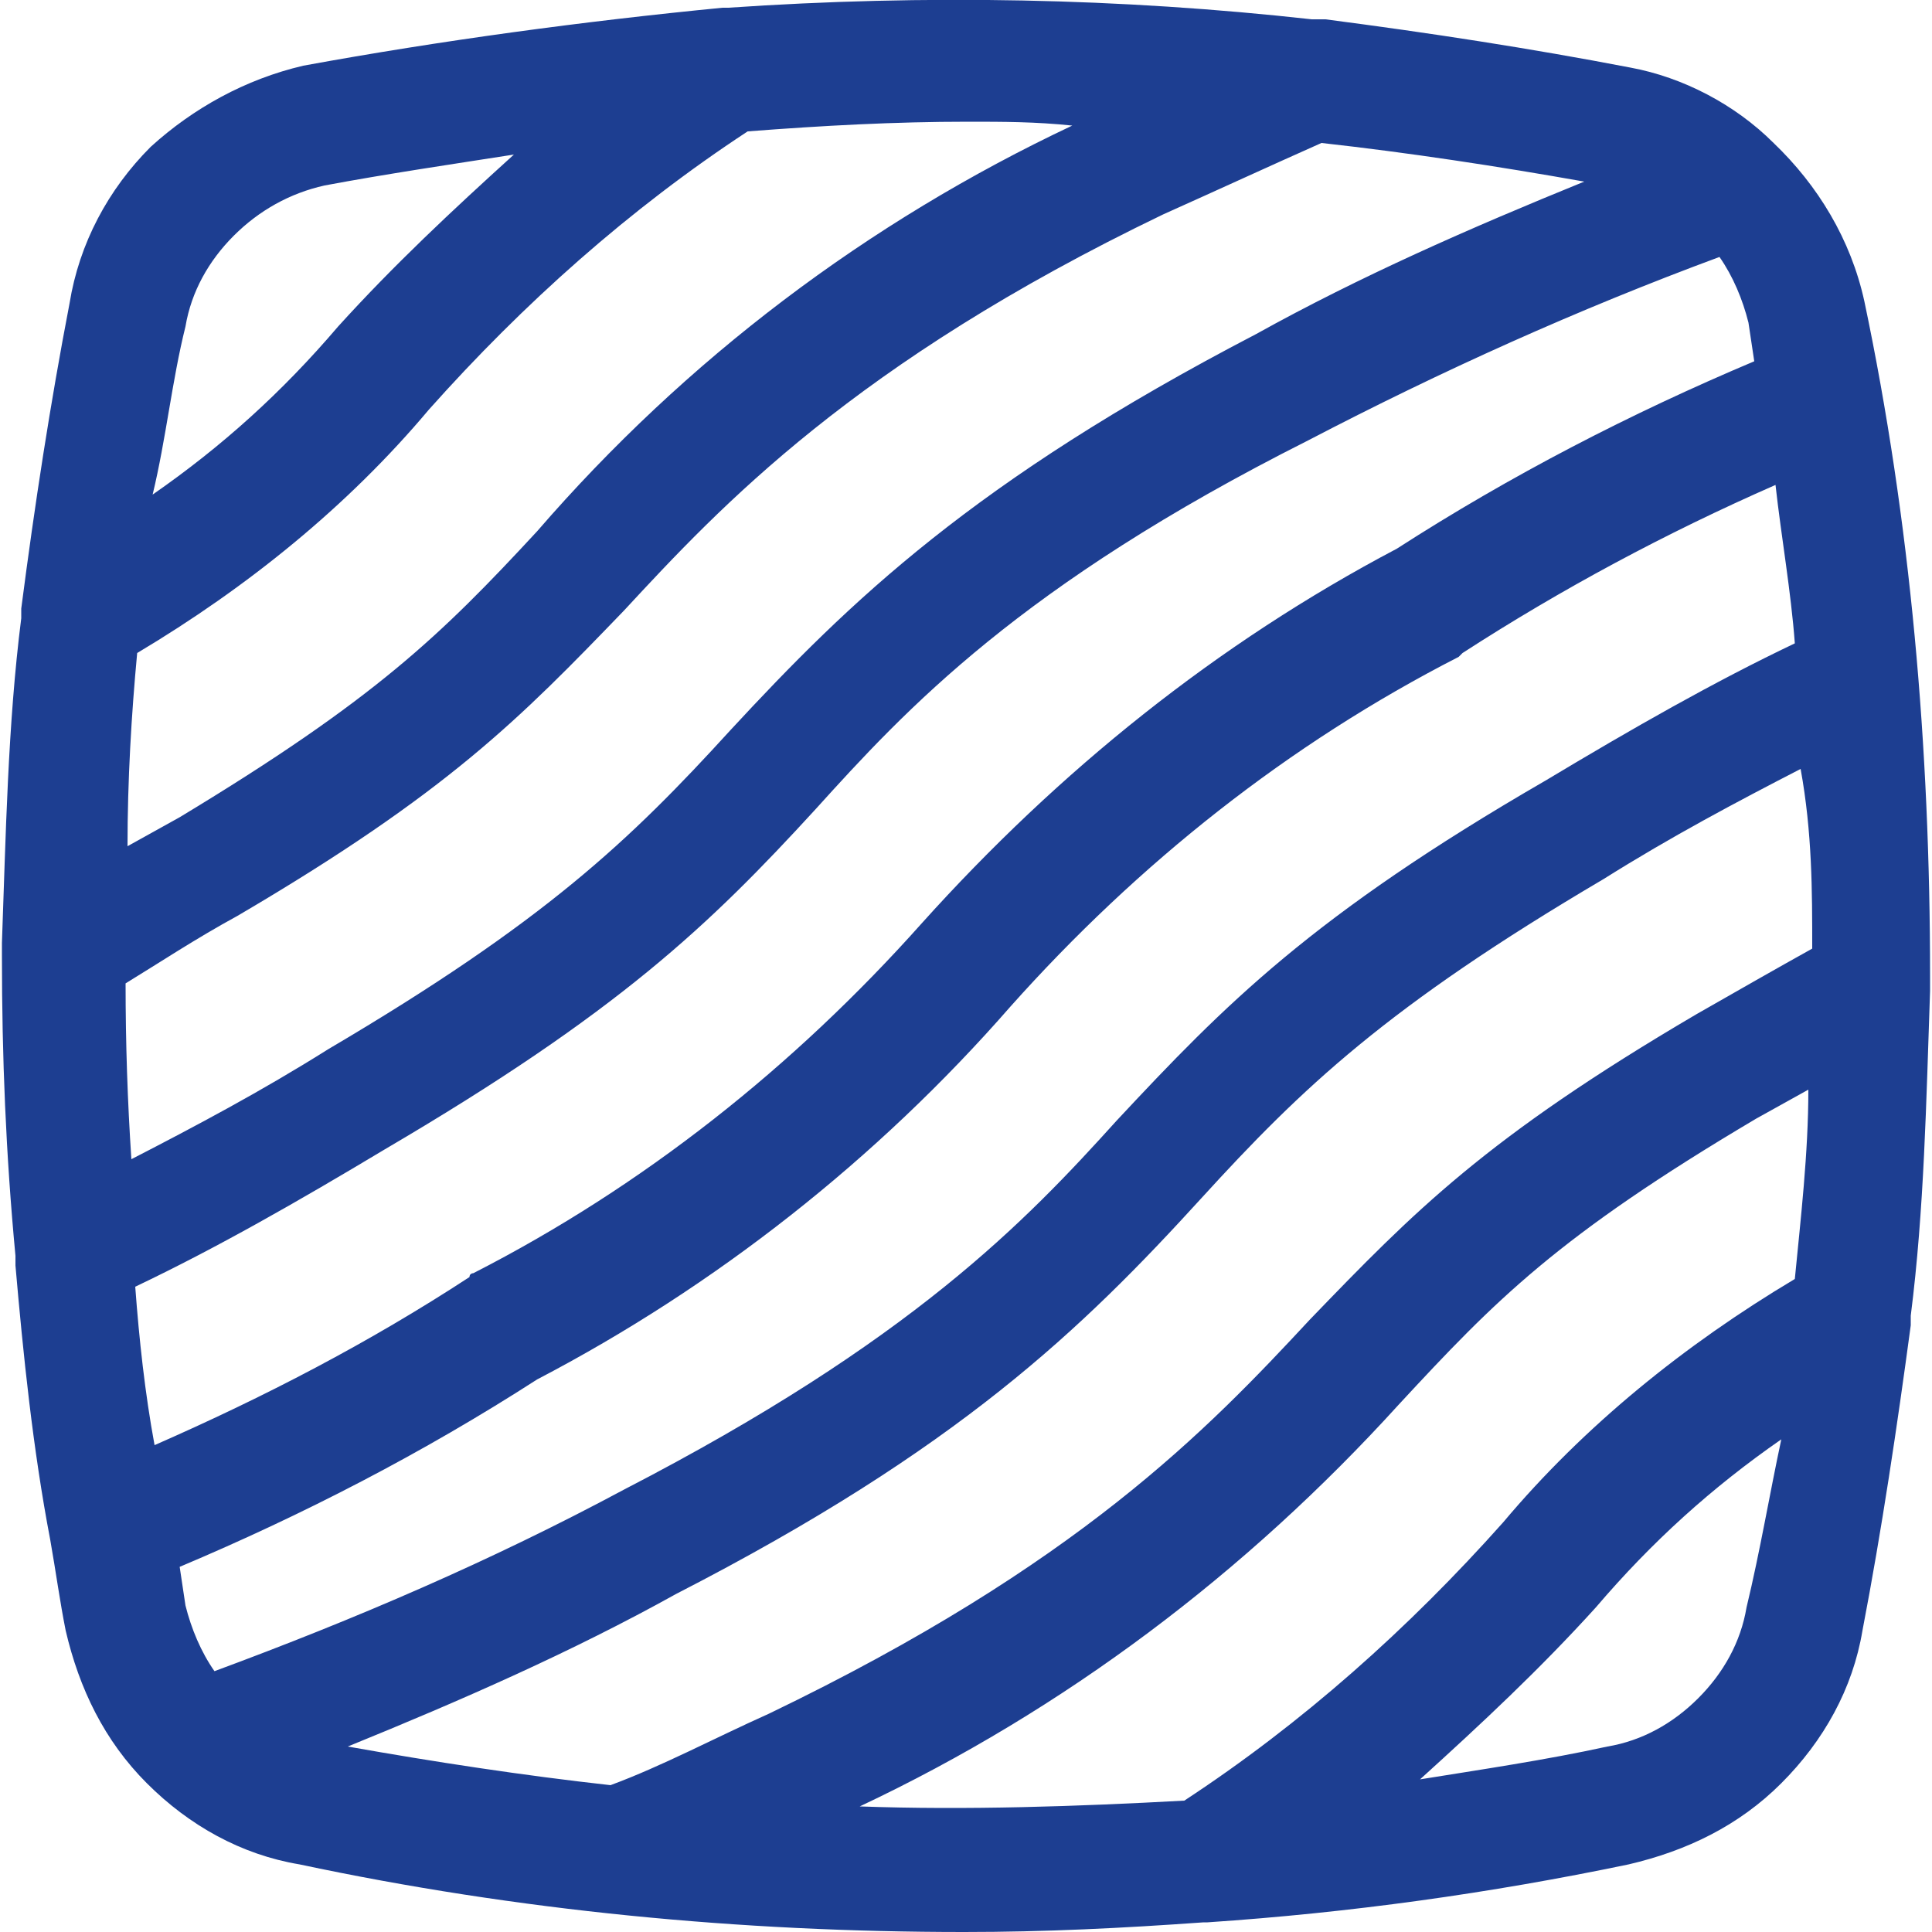 <?xml version="1.0" encoding="utf-8"?>
<!-- Generator: Adobe Illustrator 26.0.1, SVG Export Plug-In . SVG Version: 6.00 Build 0)  -->
<svg version="1.1" id="Layer_1" xmlns="http://www.w3.org/2000/svg" xmlns:xlink="http://www.w3.org/1999/xlink" x="0px" y="0px"
	 viewBox="0 0 100 100" style="enable-background:new 0 0 100 100;" xml:space="preserve">
<style type="text/css">
	.st0{fill:#1D3E91;}
</style>
<path class="st0" d="M2.6,79.7L2.6,79.7c0.3,1.7,0.5,3.2,0.8,4.7l0,0c0.7,3,2,5.7,4.2,7.9c2.2,2.2,4.9,3.7,7.9,4.2
	c11.3,2.4,22.8,3.5,34.4,3.5c4.2,0,8.2-0.2,12.4-0.5h0.2c7.4-0.5,14.6-1.5,21.8-3c3-0.7,5.7-2,7.9-4.2c2.2-2.2,3.7-4.9,4.2-7.9
	c1-5.2,1.8-10.6,2.5-15.8l0,0c0-0.2,0-0.3,0-0.5c0.7-5.5,0.8-11.1,1-16.8c0-0.3,0-0.5,0-0.8c0-11.8-1-23.5-3.4-34.9
	c-0.7-3.2-2.4-6-4.7-8.2c-2-2-4.7-3.4-7.4-3.9c-5.2-1-10.4-1.8-15.8-2.5c-0.2,0-0.5,0-0.7,0C58-0.1,47.9-0.3,37.7,0.4h-0.3
	c-7.2,0.7-14.6,1.7-21.7,3c-3,0.7-5.7,2.2-7.9,4.2c-2.2,2.2-3.7,5-4.2,8.1c-1,5.2-1.8,10.4-2.5,15.8c0,0.2,0,0.3,0,0.5
	c-0.7,5.5-0.8,11.3-1,16.8c0,0.2,0,0.5,0,0.7c0,5.2,0.2,10.2,0.7,15.5l0,0c0,0.2,0,0.3,0,0.5C1.2,70.1,1.7,75,2.6,79.7L2.6,79.7z
	 M90.4,83.2L90.4,83.2c-0.3,1.8-1.2,3.4-2.5,4.7c-1.3,1.3-2.9,2.2-4.7,2.5c-3.2,0.7-6.6,1.2-9.7,1.7l0,0c3.2-2.9,6.2-5.7,9.1-8.9
	c2.9-3.4,6-6.2,9.6-8.7C91.6,77.3,91.1,80.3,90.4,83.2L90.4,83.2z M92.9,66.2L92.9,66.2c-5.7,3.4-10.9,7.6-15.1,12.6
	c-4.9,5.5-10.4,10.4-16.5,14.4c-5.5,0.3-11.3,0.5-16.8,0.3c10.6-5,20-12.1,27.9-20.8c5-5.4,8.2-8.7,18.5-14.8l2.7-1.5
	C93.6,59.7,93.2,63.1,92.9,66.2L92.9,66.2z M93.8,49.1c-1.8,1-3.9,2.2-6,3.4c-10.9,6.4-14.6,10.2-20,15.8C62.5,74,55.8,81,39.8,88.7
	c-2.9,1.3-5.5,2.7-8.2,3.7c-4.5-0.5-9.1-1.2-13.6-2c5.9-2.4,11.6-4.9,17-7.9C49.6,75,56,68.8,62.2,62c5.2-5.7,9.6-9.9,20.8-16.5
	c3.5-2.2,6.9-4,10.2-5.7C93.8,43.1,93.8,46.1,93.8,49.1L93.8,49.1z M91.9,25.1c0.3,2.7,0.8,5.5,1,8.2c-4.2,2-8.4,4.4-12.9,7.1
	C67.9,47.4,63.4,52,57.8,58c-4.7,5.2-10.6,11.4-25.5,19.1l0,0c-6.9,3.7-13.9,6.7-21.2,9.4c-0.7-1-1.2-2.2-1.5-3.4l-0.3-2
	c6.4-2.7,12.6-5.9,18.5-9.7C37,66.6,45.4,60,52.3,52.1c6.6-7.4,14.4-13.6,23.2-18.1l0.2-0.2l0,0C80.8,30.5,86.2,27.6,91.9,25.1
	L91.9,25.1z M89,13.3c0.7,1,1.2,2.2,1.5,3.4l0.3,2c-6.4,2.7-12.6,5.9-18.5,9.7C63,33.3,54.8,39.9,47.7,47.8
	c-6.6,7.4-14.4,13.6-23.2,18.1c0,0-0.2,0-0.2,0.2c-5.2,3.4-10.6,6.2-16.3,8.7c-0.5-2.7-0.8-5.5-1-8.2c4.2-2,8.4-4.4,12.9-7.1
	c12.1-7.1,16.8-11.6,22.3-17.6c4.7-5.2,10.6-11.6,25.5-19.1l0,0C74.6,19.2,81.7,16,89,13.3L89,13.3z M9.6,16.9
	c0.3-1.8,1.2-3.4,2.5-4.7S15,10,16.8,9.6C20,9,23.4,8.5,26.6,8l0,0c-3.2,2.9-6.2,5.7-9.1,8.9c-2.9,3.4-6,6.2-9.6,8.7
	C8.6,22.7,8.9,19.7,9.6,16.9L9.6,16.9z M7.1,33.8c5.7-3.4,10.9-7.6,15.1-12.6c4.9-5.5,10.4-10.4,16.5-14.4c3.9-0.3,7.6-0.5,11.4-0.5
	c1.8,0,3.5,0,5.4,0.2c-10.6,5-20,12.1-27.7,21c-5,5.4-8.4,8.7-18.5,14.8l-2.7,1.5C6.6,40.4,6.8,37,7.1,33.8L7.1,33.8z M12.3,47.4
	c10.9-6.4,14.6-10.2,20-15.8c5-5.4,11.9-12.8,27.9-20.5c2.9-1.3,5.5-2.5,8.2-3.7c4.5,0.5,9.1,1.2,13.6,2l0,0
	c-5.9,2.4-11.6,4.9-17,7.9c-14.6,7.6-21,13.8-27.2,20.5c-5.2,5.7-9.6,9.9-20.8,16.5c-3.5,2.2-6.9,4-10.2,5.7c-0.2-3-0.3-6-0.3-9.1
	C8.3,49.8,10.1,48.6,12.3,47.4L12.3,47.4z"/>
</svg>
